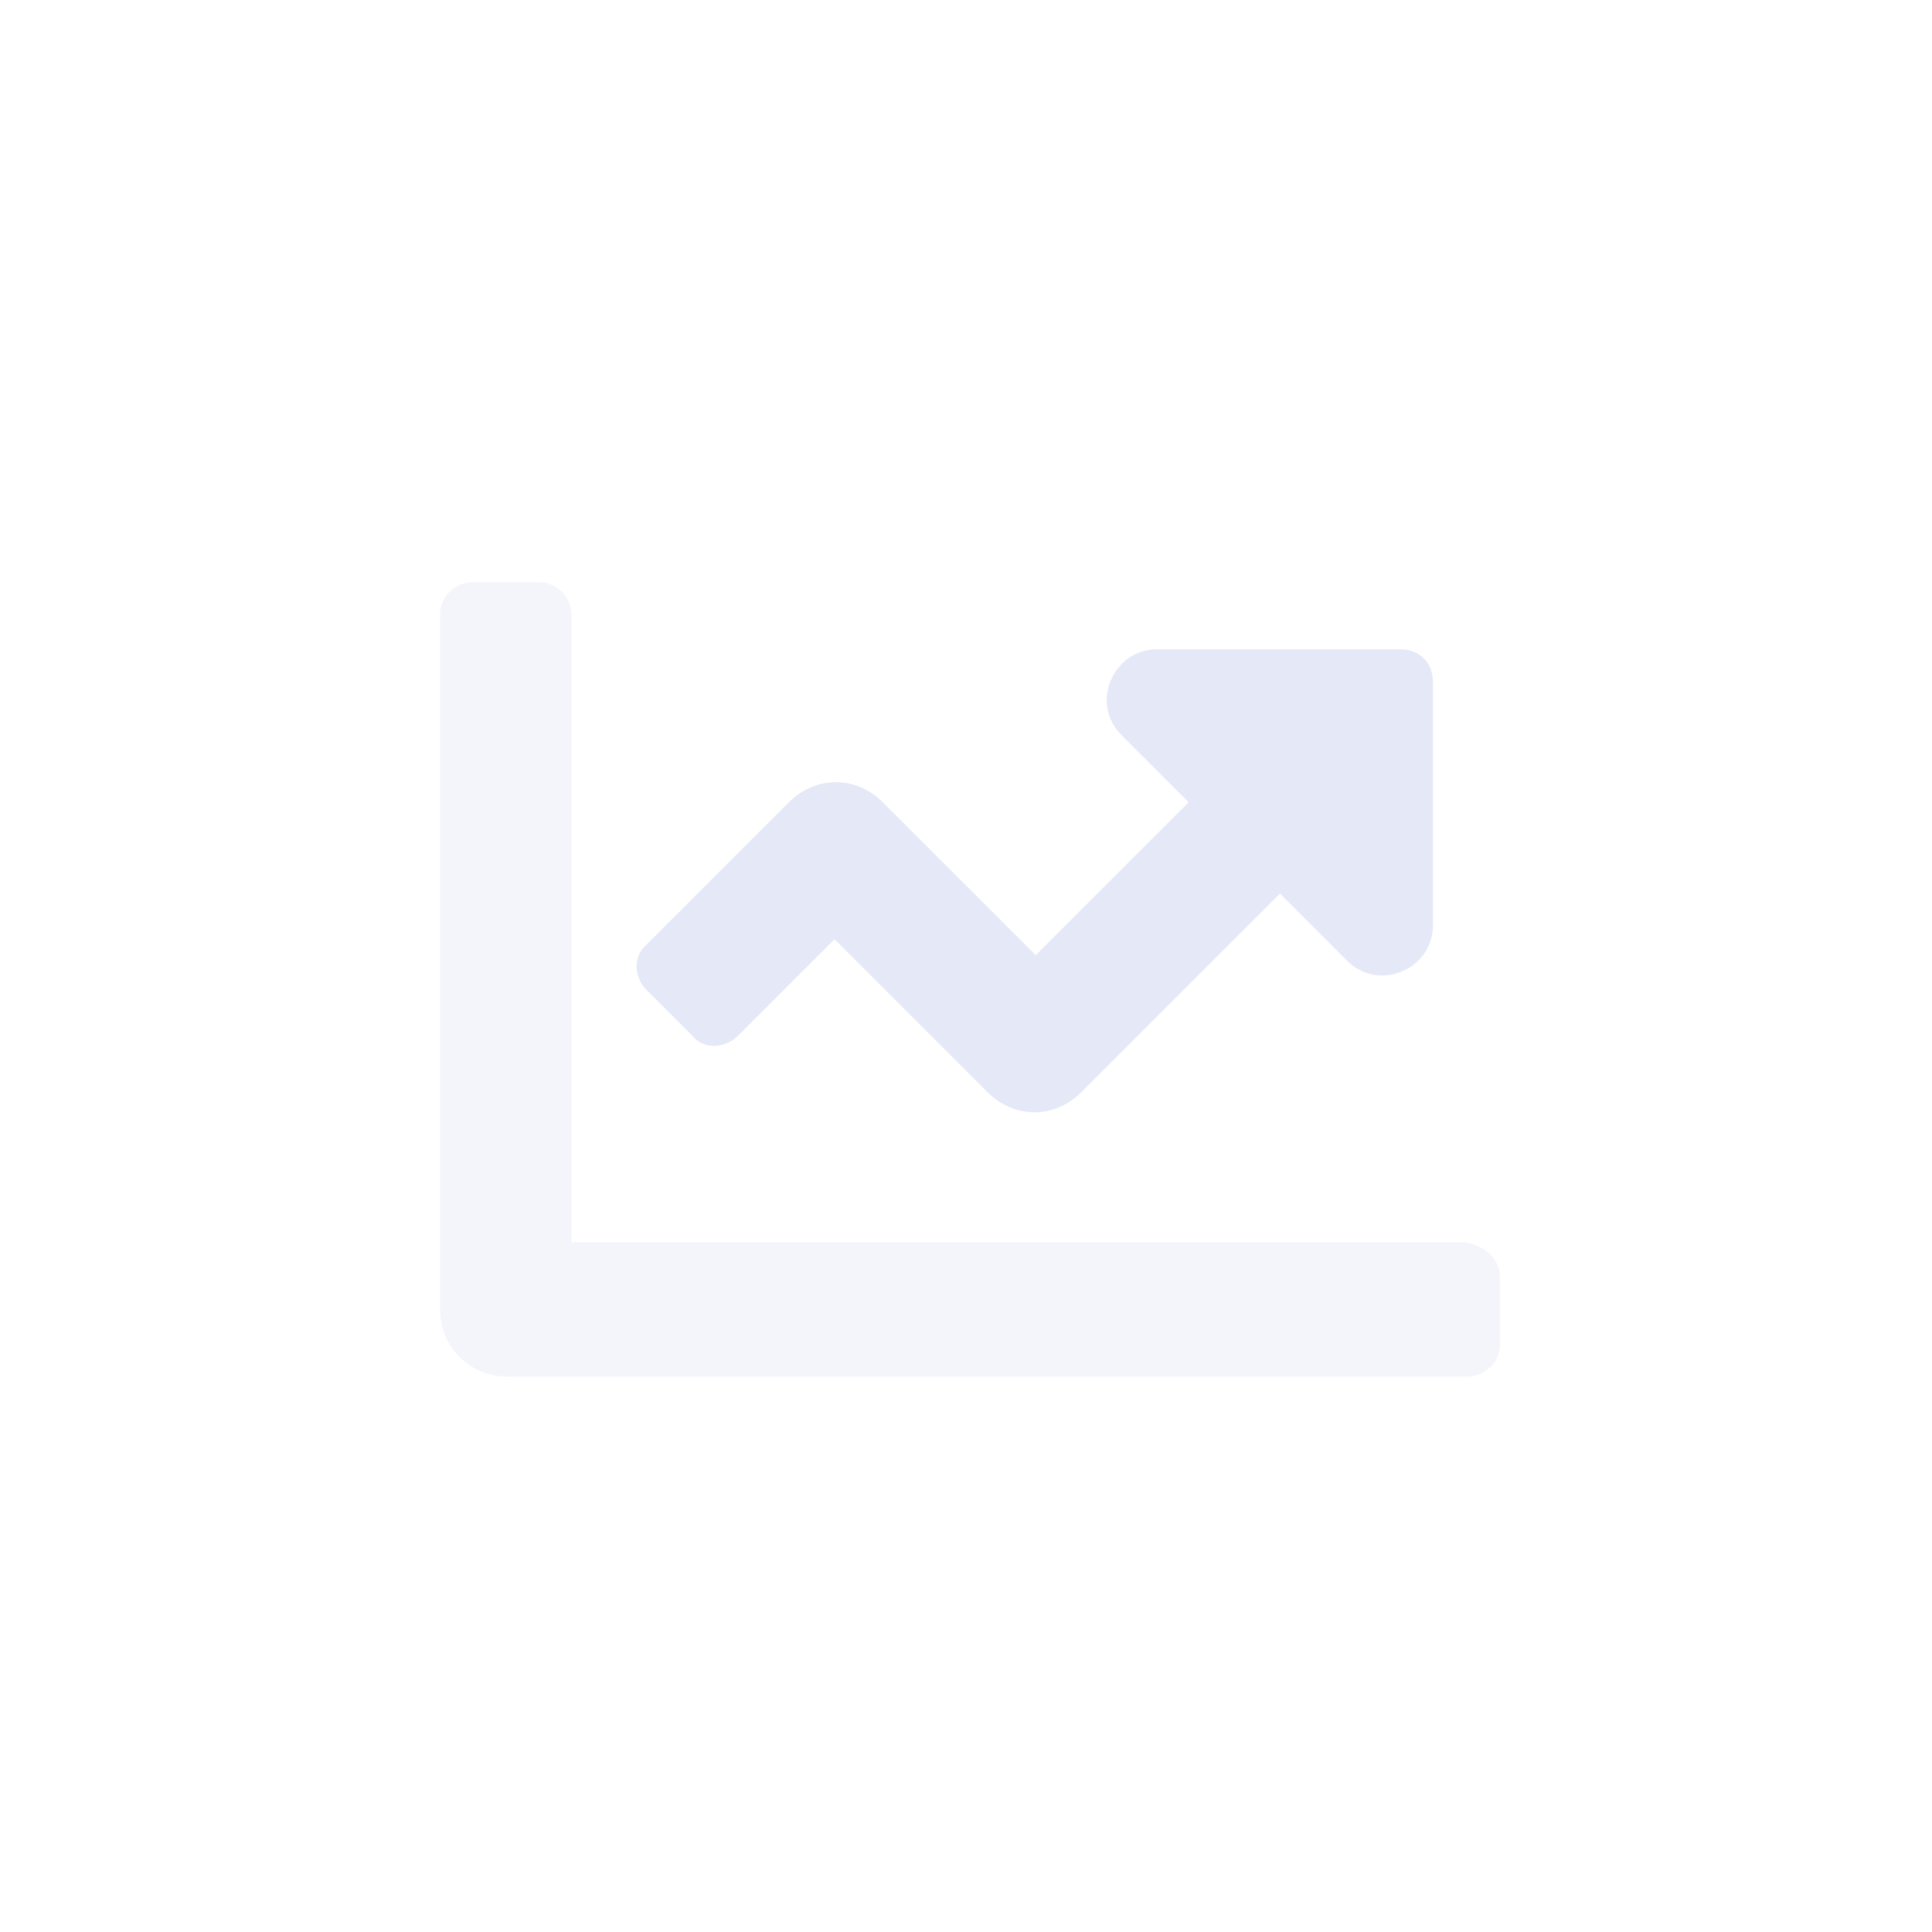 <?xml version="1.0" encoding="utf-8"?>
<!-- Generator: Adobe Illustrator 25.2.1, SVG Export Plug-In . SVG Version: 6.00 Build 0)  -->
<svg version="1.1" id="Layer_1" xmlns="http://www.w3.org/2000/svg" xmlns:xlink="http://www.w3.org/1999/xlink" x="0px" y="0px"
	 viewBox="0 0 72 72" style="enable-background:new 0 0 72 72;" xml:space="preserve">
<style type="text/css">
	.st0{opacity:0.25;fill:#D5DAF0;enable-background:new    ;}
	.st1{opacity:0.62;fill:#D5DAF0;}
</style>
<g>
	<path class="st0" d="M55.9,47.6v2.5c0,0.7-0.6,1.2-1.2,1.2H18.9c-1.4,0-2.5-1.1-2.5-2.5V22.9c0-0.7,0.6-1.2,1.2-1.2h2.5
		c0.7,0,1.2,0.6,1.2,1.2v23.4h33.3C55.3,46.4,55.9,46.9,55.9,47.6z"/>
	<path class="st1" d="M53.4,25.4v9.1c0,1.6-2,2.5-3.2,1.3l-2.5-2.5l-7.4,7.4c-1,1-2.5,1-3.5,0l-5.7-5.7l-3.6,3.6
		c-0.5,0.5-1.3,0.5-1.7,0c0,0,0,0,0,0l-1.7-1.7c-0.5-0.5-0.5-1.3,0-1.7c0,0,0,0,0,0l5.3-5.3c1-1,2.5-1,3.5,0l5.7,5.7l5.7-5.7
		l-2.5-2.5c-1.2-1.2-0.3-3.2,1.3-3.2h9.1C52.9,24.2,53.4,24.7,53.4,25.4z"/>
</g>
</svg>
